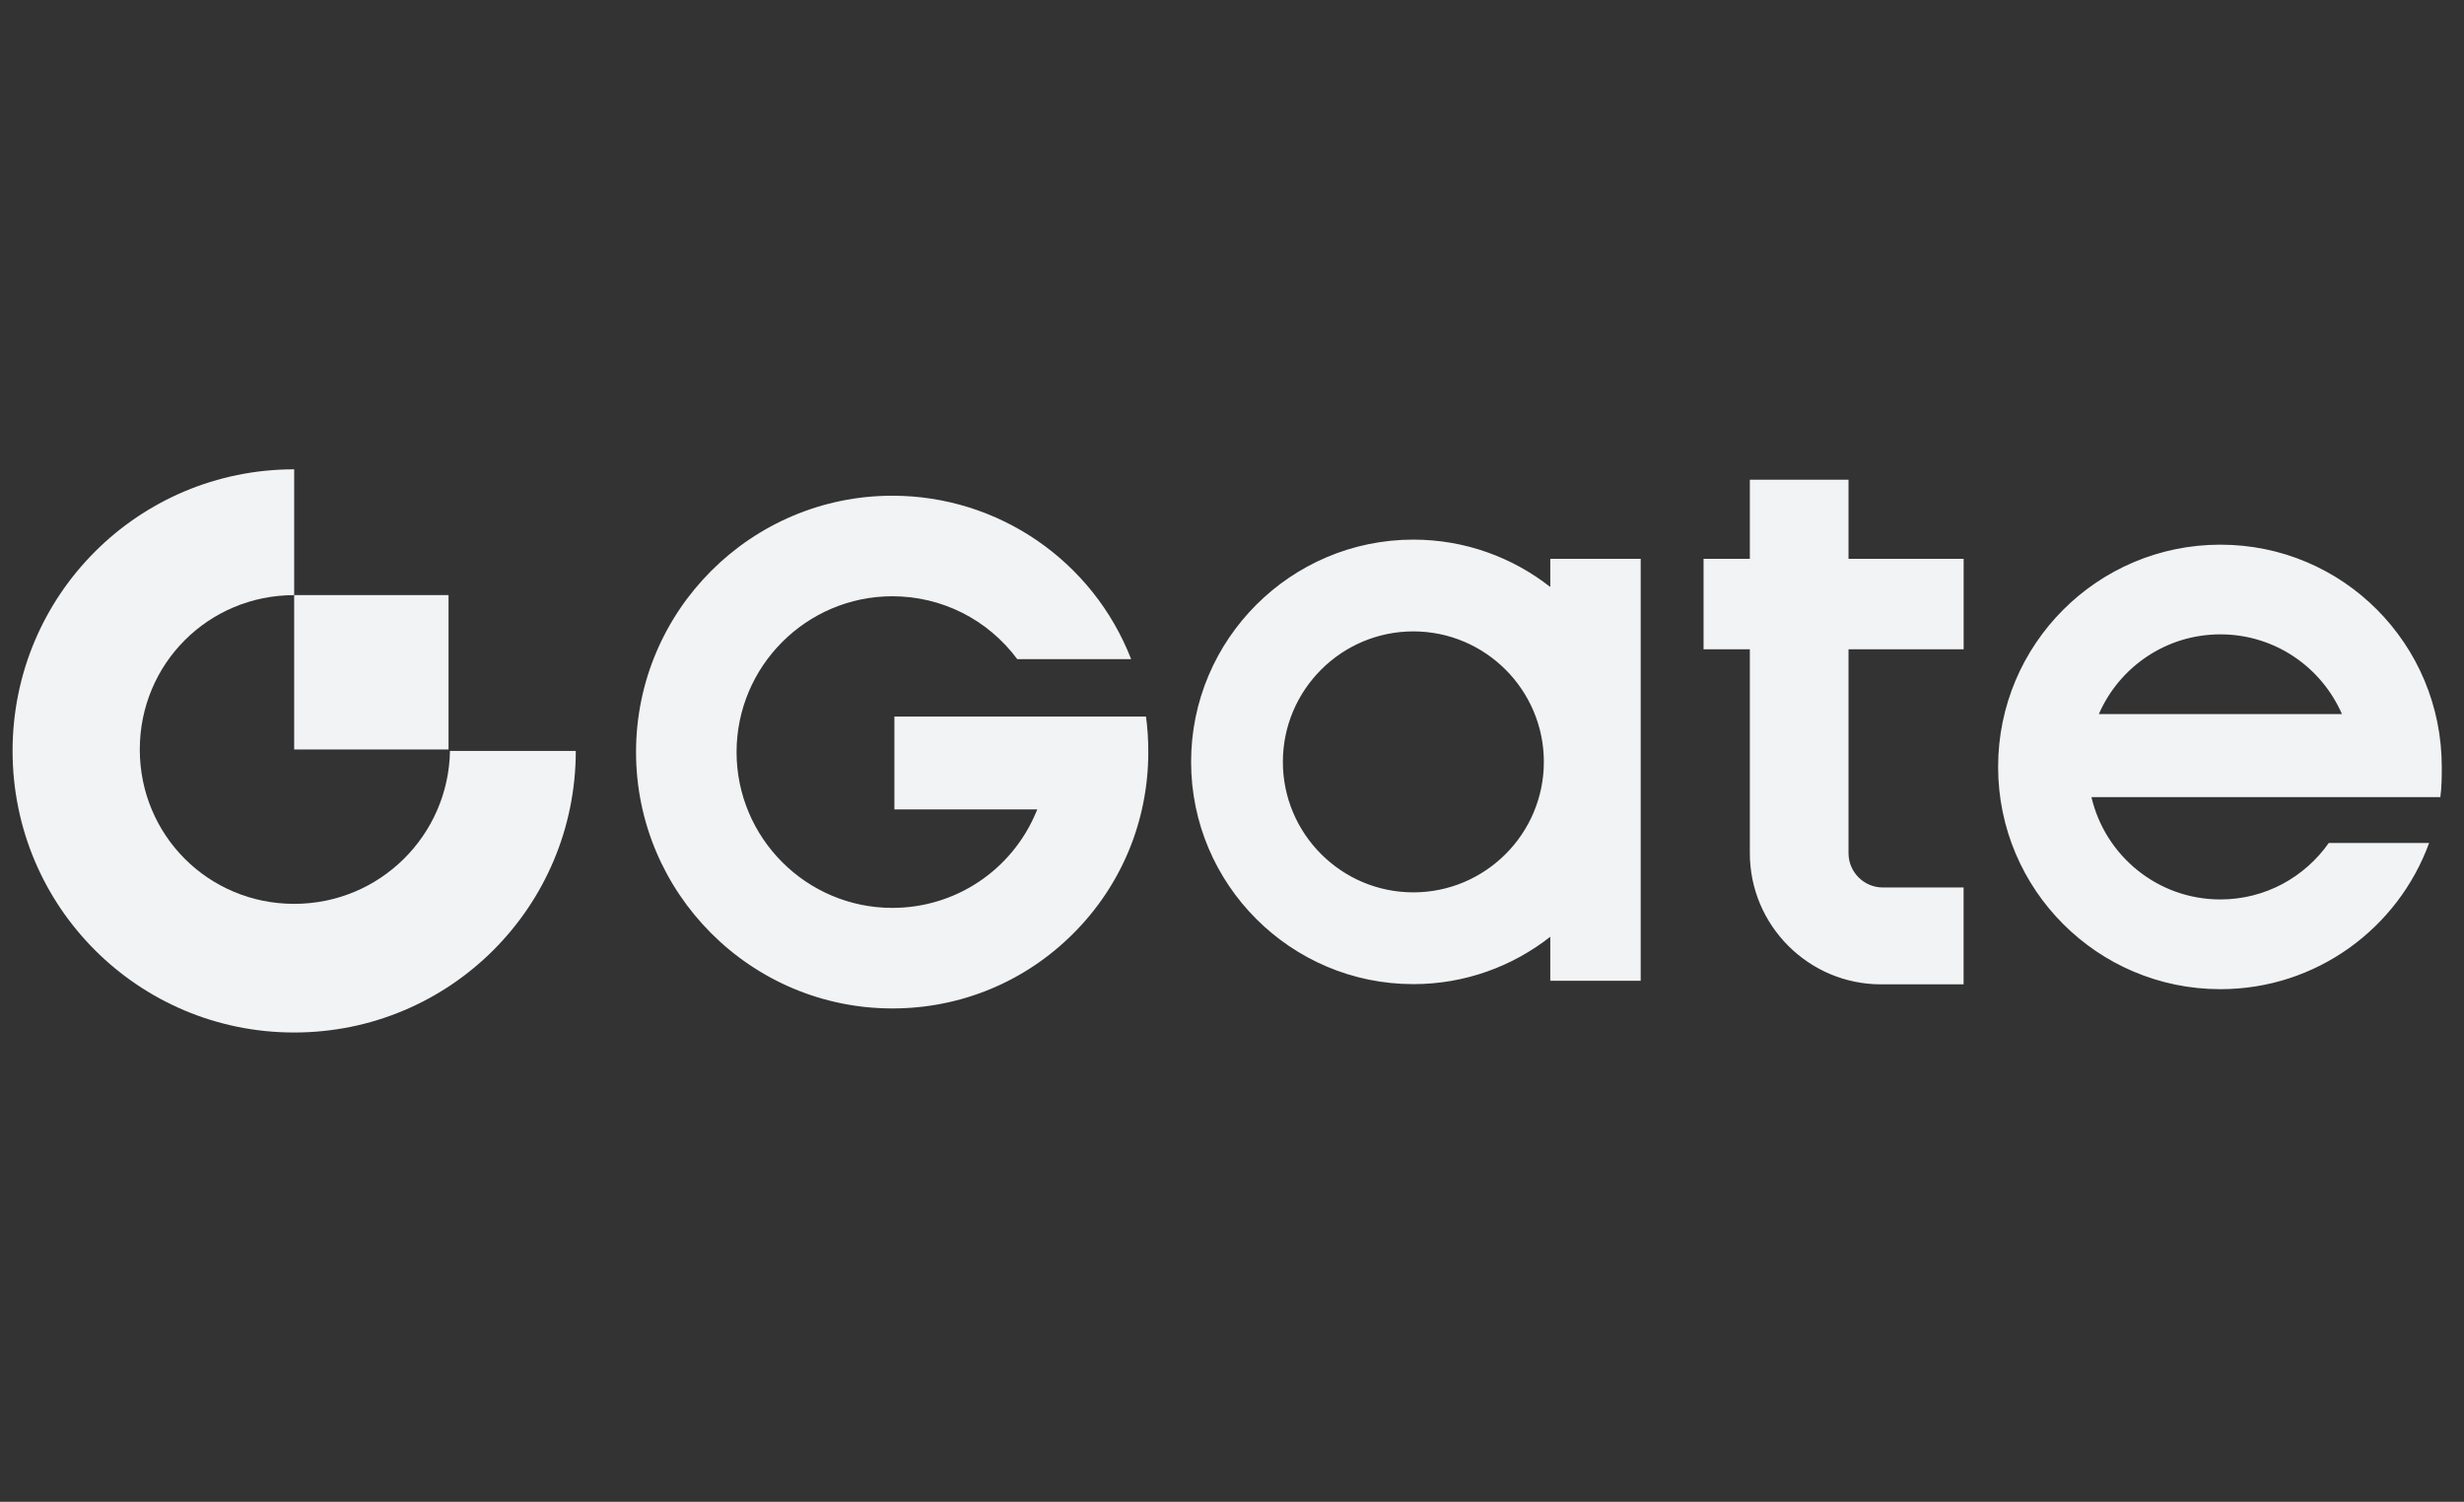 <svg width="105" height="64" viewBox="0 0 105 64" fill="none" xmlns="http://www.w3.org/2000/svg">
<rect x="0" y="0" width="105" height="64" fill="#333333" stroke="none"/>
<path d="M12.536 38.518C8.881 38.518 5.957 35.595 5.957 31.94C5.957 28.285 8.881 25.362 12.536 25.362V20C5.896 20 0.536 25.36 0.536 32C0.536 38.64 5.896 44 12.536 44C19.175 44 24.536 38.64 24.536 32H19.175C19.114 35.594 16.191 38.518 12.536 38.518Z" fill="#F2F3F4"/>
<path d="M19.114 25.36H12.536V31.939H19.114V25.36Z" fill="#F2F3F4"/>
<path d="M38.113 30.536V34.494H44.203L44.157 34.602C43.122 37.085 40.716 38.69 38.027 38.69C34.366 38.69 31.388 35.71 31.388 32.05C31.388 28.39 34.367 25.41 38.027 25.41C40.142 25.41 42.098 26.404 43.35 28.09H48.202C46.575 23.904 42.547 21.125 38.029 21.125C32.005 21.125 27.104 26.026 27.104 32.05C27.104 38.074 32.005 42.975 38.029 42.975C40.945 42.975 43.685 41.838 45.744 39.775C47.801 37.713 48.933 34.969 48.933 32.05C48.933 31.508 48.901 31.012 48.835 30.537H38.113V30.536ZM103.992 33.972C104.05 33.549 104.053 33.121 104.053 32.682C104.053 27.451 99.85 23.211 94.619 23.211C89.387 23.211 85.147 27.451 85.147 32.682C85.147 37.914 89.387 42.154 94.619 42.154C98.71 42.154 102.19 39.557 103.514 35.923H99.238C98.216 37.377 96.531 38.33 94.619 38.33C91.943 38.33 89.708 36.468 89.124 33.97H103.992V33.972ZM89.44 30.429C90.31 28.431 92.3 27.033 94.619 27.033C96.938 27.033 98.927 28.431 99.798 30.429H89.44ZM66.063 25.014C64.453 23.752 62.428 22.996 60.228 22.996C55.006 22.996 50.757 27.245 50.757 32.468C50.757 37.69 55.006 41.939 60.228 41.939C62.428 41.939 64.453 41.183 66.063 39.921V41.795H69.916V23.814H66.063V25.015V25.014ZM60.228 38.028C57.162 38.028 54.668 35.533 54.668 32.468C54.668 29.402 57.162 26.907 60.228 26.907C63.294 26.907 65.789 29.402 65.789 32.468C65.789 35.533 63.294 38.028 60.228 38.028ZM78.772 20.443H74.567V23.814H72.595V27.669H74.567V36.357C74.567 39.44 77.076 41.948 80.158 41.948H83.676V37.82H80.235C79.428 37.82 78.772 37.163 78.772 36.357V27.669H83.678V23.814H78.772V20.443Z" fill="#F2F3F4"/>
</svg>
